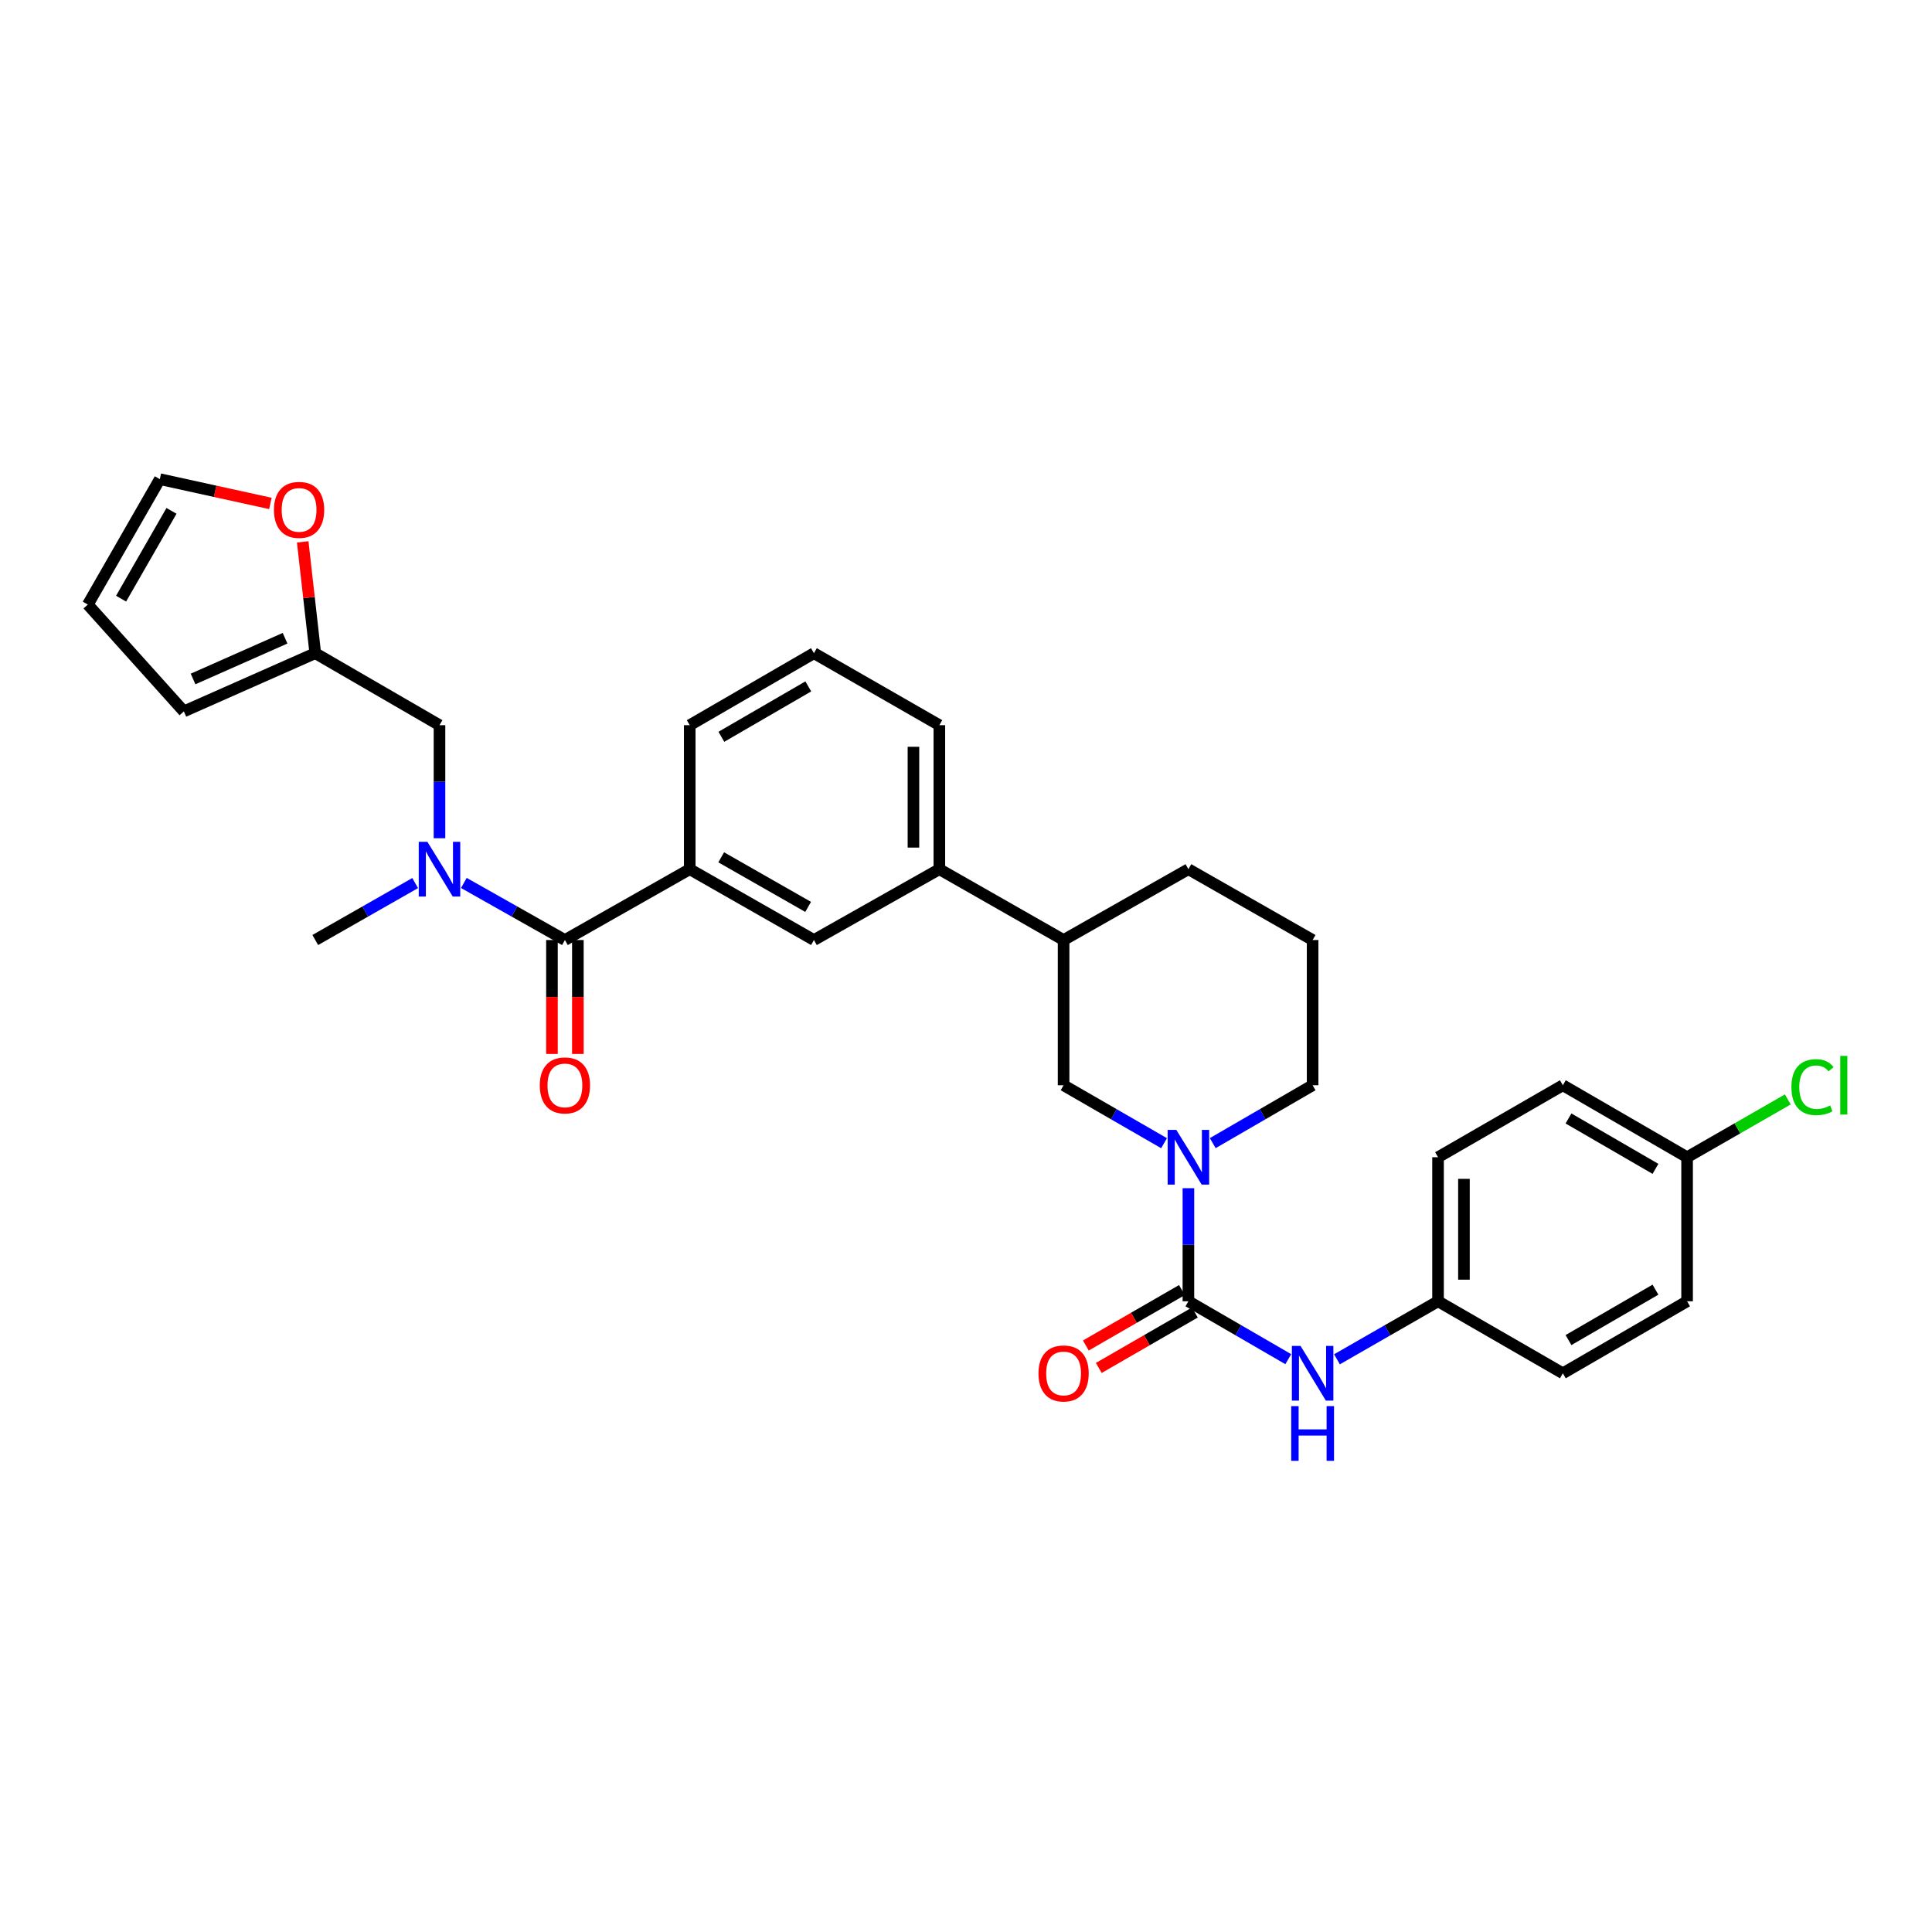 <?xml version='1.0' encoding='iso-8859-1'?>
<svg version='1.1' baseProfile='full'
              xmlns='http://www.w3.org/2000/svg'
                      xmlns:rdkit='http://www.rdkit.org/xml'
                      xmlns:xlink='http://www.w3.org/1999/xlink'
                  xml:space='preserve'
width='1000px' height='1000px' viewBox='0 0 1000 1000'>
<!-- END OF HEADER -->
<rect style='opacity:1.0;fill:#FFFFFF;stroke:none' width='1000' height='1000' x='0' y='0'> </rect>
<path class='bond-0' d='M 615.117,673.542 L 615.117,644.275' style='fill:none;fill-rule:evenodd;stroke:#000000;stroke-width:6px;stroke-linecap:butt;stroke-linejoin:miter;stroke-opacity:1' />
<path class='bond-0' d='M 615.117,644.275 L 615.117,615.009' style='fill:none;fill-rule:evenodd;stroke:#0000FF;stroke-width:6px;stroke-linecap:butt;stroke-linejoin:miter;stroke-opacity:1' />
<path class='bond-4' d='M 615.117,673.542 L 640.964,688.525' style='fill:none;fill-rule:evenodd;stroke:#000000;stroke-width:6px;stroke-linecap:butt;stroke-linejoin:miter;stroke-opacity:1' />
<path class='bond-4' d='M 640.964,688.525 L 666.81,703.509' style='fill:none;fill-rule:evenodd;stroke:#0000FF;stroke-width:6px;stroke-linecap:butt;stroke-linejoin:miter;stroke-opacity:1' />
<path class='bond-12' d='M 611.767,667.734 L 586.897,682.082' style='fill:none;fill-rule:evenodd;stroke:#000000;stroke-width:6px;stroke-linecap:butt;stroke-linejoin:miter;stroke-opacity:1' />
<path class='bond-12' d='M 586.897,682.082 L 562.028,696.429' style='fill:none;fill-rule:evenodd;stroke:#FF0000;stroke-width:6px;stroke-linecap:butt;stroke-linejoin:miter;stroke-opacity:1' />
<path class='bond-12' d='M 618.468,679.349 L 593.598,693.697' style='fill:none;fill-rule:evenodd;stroke:#000000;stroke-width:6px;stroke-linecap:butt;stroke-linejoin:miter;stroke-opacity:1' />
<path class='bond-12' d='M 593.598,693.697 L 568.729,708.044' style='fill:none;fill-rule:evenodd;stroke:#FF0000;stroke-width:6px;stroke-linecap:butt;stroke-linejoin:miter;stroke-opacity:1' />
<path class='bond-5' d='M 602.513,591.715 L 576.513,576.718' style='fill:none;fill-rule:evenodd;stroke:#0000FF;stroke-width:6px;stroke-linecap:butt;stroke-linejoin:miter;stroke-opacity:1' />
<path class='bond-5' d='M 576.513,576.718 L 550.514,561.722' style='fill:none;fill-rule:evenodd;stroke:#000000;stroke-width:6px;stroke-linecap:butt;stroke-linejoin:miter;stroke-opacity:1' />
<path class='bond-19' d='M 627.715,591.683 L 653.562,576.703' style='fill:none;fill-rule:evenodd;stroke:#0000FF;stroke-width:6px;stroke-linecap:butt;stroke-linejoin:miter;stroke-opacity:1' />
<path class='bond-19' d='M 653.562,576.703 L 679.408,561.722' style='fill:none;fill-rule:evenodd;stroke:#000000;stroke-width:6px;stroke-linecap:butt;stroke-linejoin:miter;stroke-opacity:1' />
<path class='bond-1' d='M 292.397,486.554 L 357.008,449.895' style='fill:none;fill-rule:evenodd;stroke:#000000;stroke-width:6px;stroke-linecap:butt;stroke-linejoin:miter;stroke-opacity:1' />
<path class='bond-2' d='M 292.397,486.554 L 266.24,471.783' style='fill:none;fill-rule:evenodd;stroke:#000000;stroke-width:6px;stroke-linecap:butt;stroke-linejoin:miter;stroke-opacity:1' />
<path class='bond-2' d='M 266.24,471.783 L 240.084,457.012' style='fill:none;fill-rule:evenodd;stroke:#0000FF;stroke-width:6px;stroke-linecap:butt;stroke-linejoin:miter;stroke-opacity:1' />
<path class='bond-13' d='M 285.692,486.554 L 285.692,516.039' style='fill:none;fill-rule:evenodd;stroke:#000000;stroke-width:6px;stroke-linecap:butt;stroke-linejoin:miter;stroke-opacity:1' />
<path class='bond-13' d='M 285.692,516.039 L 285.692,545.523' style='fill:none;fill-rule:evenodd;stroke:#FF0000;stroke-width:6px;stroke-linecap:butt;stroke-linejoin:miter;stroke-opacity:1' />
<path class='bond-13' d='M 299.102,486.554 L 299.102,516.039' style='fill:none;fill-rule:evenodd;stroke:#000000;stroke-width:6px;stroke-linecap:butt;stroke-linejoin:miter;stroke-opacity:1' />
<path class='bond-13' d='M 299.102,516.039 L 299.102,545.523' style='fill:none;fill-rule:evenodd;stroke:#FF0000;stroke-width:6px;stroke-linecap:butt;stroke-linejoin:miter;stroke-opacity:1' />
<path class='bond-10' d='M 227.48,433.871 L 227.48,404.612' style='fill:none;fill-rule:evenodd;stroke:#0000FF;stroke-width:6px;stroke-linecap:butt;stroke-linejoin:miter;stroke-opacity:1' />
<path class='bond-10' d='M 227.48,404.612 L 227.48,375.353' style='fill:none;fill-rule:evenodd;stroke:#000000;stroke-width:6px;stroke-linecap:butt;stroke-linejoin:miter;stroke-opacity:1' />
<path class='bond-26' d='M 214.89,457.073 L 189.036,471.814' style='fill:none;fill-rule:evenodd;stroke:#0000FF;stroke-width:6px;stroke-linecap:butt;stroke-linejoin:miter;stroke-opacity:1' />
<path class='bond-26' d='M 189.036,471.814 L 163.182,486.554' style='fill:none;fill-rule:evenodd;stroke:#000000;stroke-width:6px;stroke-linecap:butt;stroke-linejoin:miter;stroke-opacity:1' />
<path class='bond-3' d='M 357.008,449.895 L 421.291,486.554' style='fill:none;fill-rule:evenodd;stroke:#000000;stroke-width:6px;stroke-linecap:butt;stroke-linejoin:miter;stroke-opacity:1' />
<path class='bond-3' d='M 373.293,443.745 L 418.292,469.407' style='fill:none;fill-rule:evenodd;stroke:#000000;stroke-width:6px;stroke-linecap:butt;stroke-linejoin:miter;stroke-opacity:1' />
<path class='bond-33' d='M 357.008,449.895 L 357.008,375.353' style='fill:none;fill-rule:evenodd;stroke:#000000;stroke-width:6px;stroke-linecap:butt;stroke-linejoin:miter;stroke-opacity:1' />
<path class='bond-17' d='M 692.019,703.572 L 718.172,688.557' style='fill:none;fill-rule:evenodd;stroke:#0000FF;stroke-width:6px;stroke-linecap:butt;stroke-linejoin:miter;stroke-opacity:1' />
<path class='bond-17' d='M 718.172,688.557 L 744.325,673.542' style='fill:none;fill-rule:evenodd;stroke:#000000;stroke-width:6px;stroke-linecap:butt;stroke-linejoin:miter;stroke-opacity:1' />
<path class='bond-9' d='M 550.514,561.722 L 550.514,486.554' style='fill:none;fill-rule:evenodd;stroke:#000000;stroke-width:6px;stroke-linecap:butt;stroke-linejoin:miter;stroke-opacity:1' />
<path class='bond-6' d='M 421.291,486.554 L 486.208,449.895' style='fill:none;fill-rule:evenodd;stroke:#000000;stroke-width:6px;stroke-linecap:butt;stroke-linejoin:miter;stroke-opacity:1' />
<path class='bond-7' d='M 163.182,338.09 L 227.48,375.353' style='fill:none;fill-rule:evenodd;stroke:#000000;stroke-width:6px;stroke-linecap:butt;stroke-linejoin:miter;stroke-opacity:1' />
<path class='bond-11' d='M 163.182,338.09 L 159.93,309.278' style='fill:none;fill-rule:evenodd;stroke:#000000;stroke-width:6px;stroke-linecap:butt;stroke-linejoin:miter;stroke-opacity:1' />
<path class='bond-11' d='M 159.93,309.278 L 156.678,280.467' style='fill:none;fill-rule:evenodd;stroke:#FF0000;stroke-width:6px;stroke-linecap:butt;stroke-linejoin:miter;stroke-opacity:1' />
<path class='bond-14' d='M 163.182,338.09 L 95.159,368.216' style='fill:none;fill-rule:evenodd;stroke:#000000;stroke-width:6px;stroke-linecap:butt;stroke-linejoin:miter;stroke-opacity:1' />
<path class='bond-14' d='M 147.548,330.348 L 99.932,351.436' style='fill:none;fill-rule:evenodd;stroke:#000000;stroke-width:6px;stroke-linecap:butt;stroke-linejoin:miter;stroke-opacity:1' />
<path class='bond-8' d='M 486.208,449.895 L 550.514,486.554' style='fill:none;fill-rule:evenodd;stroke:#000000;stroke-width:6px;stroke-linecap:butt;stroke-linejoin:miter;stroke-opacity:1' />
<path class='bond-27' d='M 486.208,449.895 L 486.208,375.353' style='fill:none;fill-rule:evenodd;stroke:#000000;stroke-width:6px;stroke-linecap:butt;stroke-linejoin:miter;stroke-opacity:1' />
<path class='bond-27' d='M 472.798,438.713 L 472.798,386.534' style='fill:none;fill-rule:evenodd;stroke:#000000;stroke-width:6px;stroke-linecap:butt;stroke-linejoin:miter;stroke-opacity:1' />
<path class='bond-32' d='M 550.514,486.554 L 615.117,449.895' style='fill:none;fill-rule:evenodd;stroke:#000000;stroke-width:6px;stroke-linecap:butt;stroke-linejoin:miter;stroke-opacity:1' />
<path class='bond-15' d='M 139.956,260.578 L 111.341,254.293' style='fill:none;fill-rule:evenodd;stroke:#FF0000;stroke-width:6px;stroke-linecap:butt;stroke-linejoin:miter;stroke-opacity:1' />
<path class='bond-15' d='M 111.341,254.293 L 82.725,248.008' style='fill:none;fill-rule:evenodd;stroke:#000000;stroke-width:6px;stroke-linecap:butt;stroke-linejoin:miter;stroke-opacity:1' />
<path class='bond-16' d='M 95.159,368.216 L 45.455,312.925' style='fill:none;fill-rule:evenodd;stroke:#000000;stroke-width:6px;stroke-linecap:butt;stroke-linejoin:miter;stroke-opacity:1' />
<path class='bond-34' d='M 82.725,248.008 L 45.455,312.925' style='fill:none;fill-rule:evenodd;stroke:#000000;stroke-width:6px;stroke-linecap:butt;stroke-linejoin:miter;stroke-opacity:1' />
<path class='bond-34' d='M 88.764,264.422 L 62.674,309.864' style='fill:none;fill-rule:evenodd;stroke:#000000;stroke-width:6px;stroke-linecap:butt;stroke-linejoin:miter;stroke-opacity:1' />
<path class='bond-21' d='M 744.325,673.542 L 808.928,710.812' style='fill:none;fill-rule:evenodd;stroke:#000000;stroke-width:6px;stroke-linecap:butt;stroke-linejoin:miter;stroke-opacity:1' />
<path class='bond-22' d='M 744.325,673.542 L 744.325,598.985' style='fill:none;fill-rule:evenodd;stroke:#000000;stroke-width:6px;stroke-linecap:butt;stroke-linejoin:miter;stroke-opacity:1' />
<path class='bond-22' d='M 757.734,662.358 L 757.734,610.169' style='fill:none;fill-rule:evenodd;stroke:#000000;stroke-width:6px;stroke-linecap:butt;stroke-linejoin:miter;stroke-opacity:1' />
<path class='bond-18' d='M 873.234,598.985 L 808.928,561.722' style='fill:none;fill-rule:evenodd;stroke:#000000;stroke-width:6px;stroke-linecap:butt;stroke-linejoin:miter;stroke-opacity:1' />
<path class='bond-18' d='M 856.865,604.998 L 811.851,578.914' style='fill:none;fill-rule:evenodd;stroke:#000000;stroke-width:6px;stroke-linecap:butt;stroke-linejoin:miter;stroke-opacity:1' />
<path class='bond-20' d='M 873.234,598.985 L 899.297,584.025' style='fill:none;fill-rule:evenodd;stroke:#000000;stroke-width:6px;stroke-linecap:butt;stroke-linejoin:miter;stroke-opacity:1' />
<path class='bond-20' d='M 899.297,584.025 L 925.359,569.064' style='fill:none;fill-rule:evenodd;stroke:#00CC00;stroke-width:6px;stroke-linecap:butt;stroke-linejoin:miter;stroke-opacity:1' />
<path class='bond-31' d='M 873.234,598.985 L 873.234,673.542' style='fill:none;fill-rule:evenodd;stroke:#000000;stroke-width:6px;stroke-linecap:butt;stroke-linejoin:miter;stroke-opacity:1' />
<path class='bond-28' d='M 679.408,561.722 L 679.408,486.554' style='fill:none;fill-rule:evenodd;stroke:#000000;stroke-width:6px;stroke-linecap:butt;stroke-linejoin:miter;stroke-opacity:1' />
<path class='bond-24' d='M 808.928,710.812 L 873.234,673.542' style='fill:none;fill-rule:evenodd;stroke:#000000;stroke-width:6px;stroke-linecap:butt;stroke-linejoin:miter;stroke-opacity:1' />
<path class='bond-24' d='M 811.85,693.62 L 856.864,667.531' style='fill:none;fill-rule:evenodd;stroke:#000000;stroke-width:6px;stroke-linecap:butt;stroke-linejoin:miter;stroke-opacity:1' />
<path class='bond-23' d='M 744.325,598.985 L 808.928,561.722' style='fill:none;fill-rule:evenodd;stroke:#000000;stroke-width:6px;stroke-linecap:butt;stroke-linejoin:miter;stroke-opacity:1' />
<path class='bond-25' d='M 357.008,375.353 L 421.291,338.09' style='fill:none;fill-rule:evenodd;stroke:#000000;stroke-width:6px;stroke-linecap:butt;stroke-linejoin:miter;stroke-opacity:1' />
<path class='bond-25' d='M 373.375,381.365 L 418.374,355.28' style='fill:none;fill-rule:evenodd;stroke:#000000;stroke-width:6px;stroke-linecap:butt;stroke-linejoin:miter;stroke-opacity:1' />
<path class='bond-29' d='M 486.208,375.353 L 421.291,338.09' style='fill:none;fill-rule:evenodd;stroke:#000000;stroke-width:6px;stroke-linecap:butt;stroke-linejoin:miter;stroke-opacity:1' />
<path class='bond-30' d='M 679.408,486.554 L 615.117,449.895' style='fill:none;fill-rule:evenodd;stroke:#000000;stroke-width:6px;stroke-linecap:butt;stroke-linejoin:miter;stroke-opacity:1' />
<path  class='atom-1' d='M 608.857 584.825
L 618.137 599.825
Q 619.057 601.305, 620.537 603.985
Q 622.017 606.665, 622.097 606.825
L 622.097 584.825
L 625.857 584.825
L 625.857 613.145
L 621.977 613.145
L 612.017 596.745
Q 610.857 594.825, 609.617 592.625
Q 608.417 590.425, 608.057 589.745
L 608.057 613.145
L 604.377 613.145
L 604.377 584.825
L 608.857 584.825
' fill='#0000FF'/>
<path  class='atom-3' d='M 221.22 435.735
L 230.5 450.735
Q 231.42 452.215, 232.9 454.895
Q 234.38 457.575, 234.46 457.735
L 234.46 435.735
L 238.22 435.735
L 238.22 464.055
L 234.34 464.055
L 224.38 447.655
Q 223.22 445.735, 221.98 443.535
Q 220.78 441.335, 220.42 440.655
L 220.42 464.055
L 216.74 464.055
L 216.74 435.735
L 221.22 435.735
' fill='#0000FF'/>
<path  class='atom-5' d='M 673.148 696.652
L 682.428 711.652
Q 683.348 713.132, 684.828 715.812
Q 686.308 718.492, 686.388 718.652
L 686.388 696.652
L 690.148 696.652
L 690.148 724.972
L 686.268 724.972
L 676.308 708.572
Q 675.148 706.652, 673.908 704.452
Q 672.708 702.252, 672.348 701.572
L 672.348 724.972
L 668.668 724.972
L 668.668 696.652
L 673.148 696.652
' fill='#0000FF'/>
<path  class='atom-5' d='M 668.328 727.804
L 672.168 727.804
L 672.168 739.844
L 686.648 739.844
L 686.648 727.804
L 690.488 727.804
L 690.488 756.124
L 686.648 756.124
L 686.648 743.044
L 672.168 743.044
L 672.168 756.124
L 668.328 756.124
L 668.328 727.804
' fill='#0000FF'/>
<path  class='atom-12' d='M 141.801 263.919
Q 141.801 257.119, 145.161 253.319
Q 148.521 249.519, 154.801 249.519
Q 161.081 249.519, 164.441 253.319
Q 167.801 257.119, 167.801 263.919
Q 167.801 270.799, 164.401 274.719
Q 161.001 278.599, 154.801 278.599
Q 148.561 278.599, 145.161 274.719
Q 141.801 270.839, 141.801 263.919
M 154.801 275.399
Q 159.121 275.399, 161.441 272.519
Q 163.801 269.599, 163.801 263.919
Q 163.801 258.359, 161.441 255.559
Q 159.121 252.719, 154.801 252.719
Q 150.481 252.719, 148.121 255.519
Q 145.801 258.319, 145.801 263.919
Q 145.801 269.639, 148.121 272.519
Q 150.481 275.399, 154.801 275.399
' fill='#FF0000'/>
<path  class='atom-13' d='M 537.514 710.892
Q 537.514 704.092, 540.874 700.292
Q 544.234 696.492, 550.514 696.492
Q 556.794 696.492, 560.154 700.292
Q 563.514 704.092, 563.514 710.892
Q 563.514 717.772, 560.114 721.692
Q 556.714 725.572, 550.514 725.572
Q 544.274 725.572, 540.874 721.692
Q 537.514 717.812, 537.514 710.892
M 550.514 722.372
Q 554.834 722.372, 557.154 719.492
Q 559.514 716.572, 559.514 710.892
Q 559.514 705.332, 557.154 702.532
Q 554.834 699.692, 550.514 699.692
Q 546.194 699.692, 543.834 702.492
Q 541.514 705.292, 541.514 710.892
Q 541.514 716.612, 543.834 719.492
Q 546.194 722.372, 550.514 722.372
' fill='#FF0000'/>
<path  class='atom-14' d='M 279.397 561.802
Q 279.397 555.002, 282.757 551.202
Q 286.117 547.402, 292.397 547.402
Q 298.677 547.402, 302.037 551.202
Q 305.397 555.002, 305.397 561.802
Q 305.397 568.682, 301.997 572.602
Q 298.597 576.482, 292.397 576.482
Q 286.157 576.482, 282.757 572.602
Q 279.397 568.722, 279.397 561.802
M 292.397 573.282
Q 296.717 573.282, 299.037 570.402
Q 301.397 567.482, 301.397 561.802
Q 301.397 556.242, 299.037 553.442
Q 296.717 550.602, 292.397 550.602
Q 288.077 550.602, 285.717 553.402
Q 283.397 556.202, 283.397 561.802
Q 283.397 567.522, 285.717 570.402
Q 288.077 573.282, 292.397 573.282
' fill='#FF0000'/>
<path  class='atom-21' d='M 927.231 562.702
Q 927.231 555.662, 930.511 551.982
Q 933.831 548.262, 940.111 548.262
Q 945.951 548.262, 949.071 552.382
L 946.431 554.542
Q 944.151 551.542, 940.111 551.542
Q 935.831 551.542, 933.551 554.422
Q 931.311 557.262, 931.311 562.702
Q 931.311 568.302, 933.631 571.182
Q 935.991 574.062, 940.551 574.062
Q 943.671 574.062, 947.311 572.182
L 948.431 575.182
Q 946.951 576.142, 944.711 576.702
Q 942.471 577.262, 939.991 577.262
Q 933.831 577.262, 930.511 573.502
Q 927.231 569.742, 927.231 562.702
' fill='#00CC00'/>
<path  class='atom-21' d='M 952.511 546.542
L 956.191 546.542
L 956.191 576.902
L 952.511 576.902
L 952.511 546.542
' fill='#00CC00'/>
</svg>

